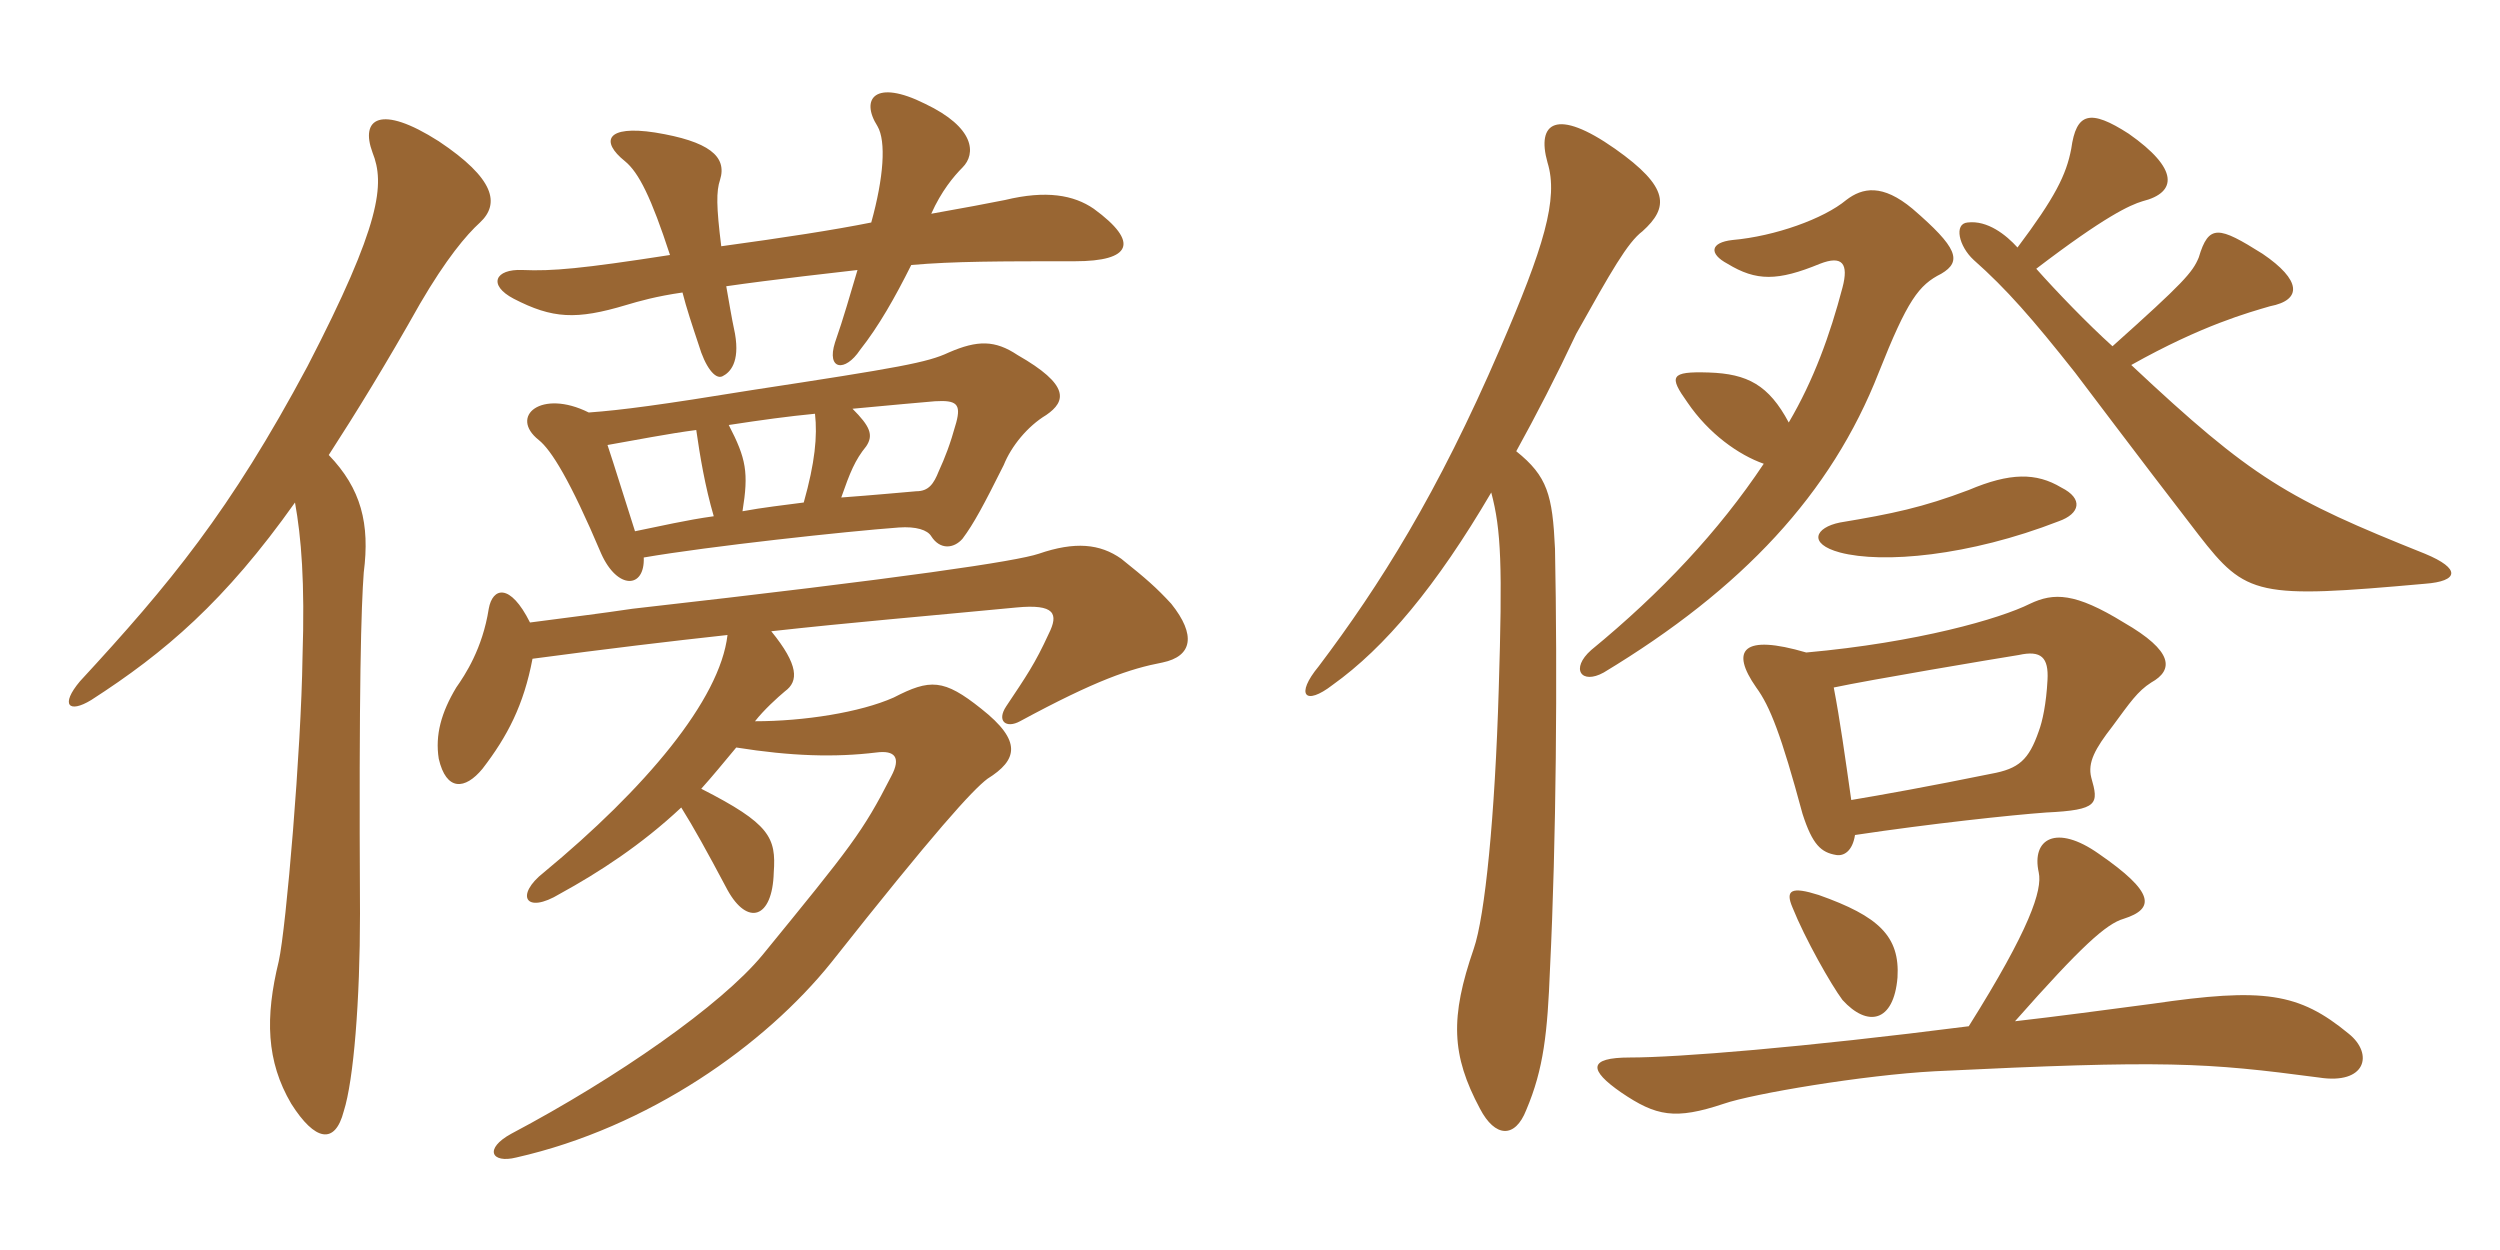 <svg xmlns="http://www.w3.org/2000/svg" xmlns:xlink="http://www.w3.org/1999/xlink" width="300" height="150"><path fill="#996633" padding="10" d="M39.45 54.60C42.75 49.50 46.35 43.65 50.40 36.45C53.55 31.05 55.95 28.20 57.60 26.70C60 24.45 59.40 21.45 52.65 16.95C45.60 12.45 43.20 14.25 44.70 18.30C46.20 22.05 45.75 26.85 36.90 43.95C27.60 61.35 20.40 70.05 9.60 81.75C7.20 84.60 8.25 85.65 10.95 84C19.80 78.30 27 72.15 35.40 60.30C36.15 64.50 36.60 69.75 36.30 78.90C36.15 89.85 34.35 111.30 33.45 115.35C31.80 122.10 31.95 127.35 34.95 132.45C37.80 136.95 40.20 137.40 41.25 133.35C42.45 129.60 43.20 120 43.20 109.65C43.05 81.90 43.35 72.75 43.65 68.70C44.40 62.85 43.35 58.65 39.45 54.60ZM63.90 79.05C72.90 77.85 80.40 76.95 87.30 76.20C86.40 84 77.40 94.65 65.25 104.70C61.80 107.40 63 109.80 67.20 107.25C71.85 104.70 76.95 101.40 81.75 96.90C83.25 99.30 84.75 102 87.30 106.80C89.70 111.15 92.70 110.25 92.85 104.70C93.15 100.50 92.40 98.85 84.15 94.65C85.50 93.15 86.85 91.50 88.35 89.70C94.95 90.75 100.20 90.90 105.15 90.30C107.40 90 108.15 90.90 106.95 93.15C103.50 99.90 102.15 101.55 91.50 114.60C86.55 120.60 74.10 129.30 61.35 136.05C58.05 137.85 58.95 139.65 61.95 138.90C77.85 135.30 91.80 125.40 99.75 115.50C112.20 99.75 116.70 94.80 118.50 93.45C122.10 91.20 122.70 88.95 117.75 85.05C113.25 81.45 111.60 81.45 107.25 83.70C103.20 85.50 96.45 86.55 90.60 86.55C91.65 85.20 93.30 83.70 94.20 82.95C95.85 81.75 95.85 79.80 92.55 75.75C102 74.70 111 73.95 121.95 72.90C126.60 72.45 127.05 73.65 125.85 76.05C124.20 79.65 123.15 81.15 120.75 84.75C119.55 86.55 120.75 87.45 122.40 86.55C131.55 81.60 135.60 80.25 139.50 79.50C143.10 78.75 143.55 76.20 140.55 72.45C138.75 70.50 137.55 69.45 134.55 67.05C132 65.25 129 64.95 124.65 66.45C121.95 67.35 109.05 69.30 75.90 73.05C71.85 73.65 69.30 73.95 63.60 74.70C61.20 69.90 59.10 70.50 58.65 73.05C57.90 77.85 55.80 81 54.75 82.50C52.95 85.50 52.20 88.20 52.65 91.05C53.55 94.95 55.80 94.80 57.90 92.25C60.90 88.35 62.85 84.60 63.90 79.05ZM77.25 66.90C85.05 65.55 101.70 63.75 107.85 63.30C109.95 63.15 111.30 63.60 111.75 64.35C112.80 66 114.45 65.85 115.50 64.65C116.85 62.85 118.05 60.60 120.45 55.80C121.35 53.55 123.30 51.15 125.55 49.80C127.95 48.15 128.40 46.20 122.10 42.60C119.40 40.80 117.30 40.80 113.85 42.30C111.30 43.50 108 44.10 90.30 46.80C79.20 48.60 74.70 49.20 70.65 49.50C64.95 46.65 61.05 49.95 64.65 52.80C66.15 54 68.40 57.60 72.15 66.45C74.10 70.80 77.40 70.65 77.25 66.90ZM85.65 61.95C82.35 62.40 79.20 63.15 76.20 63.75C74.85 59.55 73.80 56.10 72.90 53.40C76.35 52.80 80.10 52.05 83.55 51.60C84 54.75 84.60 58.35 85.65 61.95ZM102.30 49.05C106.95 48.60 110.55 48.30 112.20 48.15C114.75 48 115.35 48.45 114.75 50.70C114 53.40 113.40 54.90 112.65 56.55C112.05 58.05 111.45 58.95 109.95 58.95C108.15 59.10 105 59.40 100.95 59.70C102 56.70 102.60 55.20 103.95 53.55C104.85 52.20 104.40 51.15 102.30 49.05ZM96.45 60.30C94.20 60.60 91.50 60.90 89.10 61.35C89.85 56.70 89.55 55.05 87.45 51C91.35 50.40 94.65 49.95 97.80 49.65C98.10 52.35 97.80 55.50 96.45 60.30ZM86.55 29.55C85.95 24.75 85.95 22.95 86.40 21.60C87.30 18.75 85.05 16.95 78.60 15.90C72.75 15 72 16.95 75 19.35C76.65 20.70 78.15 23.70 80.40 30.60C69.75 32.25 66.30 32.55 62.70 32.40C59.40 32.25 58.50 34.20 61.65 35.85C66.30 38.25 69.15 38.40 75.15 36.60C76.65 36.15 78.75 35.55 81.90 35.10C82.35 36.90 83.10 39.15 83.85 41.40C84.60 43.95 85.80 45.60 86.70 45.15C87.60 44.70 88.80 43.50 88.20 40.05C87.75 37.95 87.45 36 87.15 34.35C92.25 33.60 101.55 32.55 102.90 32.40C102 35.40 101.25 38.10 100.20 41.10C99.15 44.40 101.40 44.70 103.20 42C105.45 39.15 107.40 35.70 109.35 31.80C114.45 31.35 120 31.35 129 31.35C135.75 31.35 136.80 29.10 131.25 25.05C128.85 23.40 125.55 22.80 120.60 24C118.35 24.45 115.95 24.90 111.75 25.65C112.95 22.95 114.45 21.15 115.50 20.10C117.15 18.45 117 15.30 111 12.45C105 9.45 103.20 11.85 105.30 15.15C106.35 16.95 106.05 21.30 104.55 26.70C100.05 27.60 94.20 28.50 86.55 29.55ZM178.95 59.10C180.15 63.60 180.30 67.95 179.85 82.65C179.40 97.95 178.20 109.95 176.85 113.85C174 122.10 174.15 126.60 177.60 133.05C179.40 136.50 181.80 136.65 183.15 133.20C185.25 128.25 185.70 123.90 186 116.25C186.75 100.95 186.90 81 186.60 65.85C186.30 59.40 185.70 57.15 181.95 54.15C184.35 49.80 186.75 45.15 189.15 40.05C193.35 32.55 195.30 29.10 197.10 27.75C200.25 24.90 200.40 22.50 193.80 17.85C186.75 12.90 184.35 14.70 185.70 19.50C187.05 23.85 185.25 29.70 180 41.85C172.50 59.25 165.60 70.20 158.25 79.95C155.40 83.40 156.60 84.75 159.90 82.20C166.20 77.70 172.35 70.35 178.95 59.10ZM227.70 117.30C228 112.35 225.45 109.95 218.25 107.40C214.95 106.35 214.20 106.80 215.10 108.90C216.60 112.65 219.75 118.20 221.10 120C224.10 123.30 227.25 122.70 227.70 117.30ZM247.35 58.50C244.35 56.70 241.20 56.70 236.25 58.80C230.70 60.90 227.10 61.65 220.80 62.70C217.80 63.30 216.90 65.25 220.80 66.30C225.90 67.65 236.25 66.75 247.05 62.55C249.60 61.65 250.05 59.85 247.35 58.50ZM244.35 32.25C252.60 25.95 255.60 24.60 257.10 24.15C261.30 23.10 261.45 20.25 255.45 16.05C250.80 13.05 249.15 13.50 248.55 17.85C247.95 21 246.60 23.70 242.10 29.70C240.75 28.20 238.50 26.40 236.10 26.70C234.45 26.85 235.05 29.55 236.85 31.20C240.75 34.65 243.90 38.25 249 44.70C250.05 46.05 255.75 53.70 263.85 64.20C269.55 71.55 270.90 71.85 291 70.05C295.05 69.75 295.35 68.25 291 66.45C274.50 59.85 270.30 57.45 255.75 43.80C264.30 39 269.85 37.50 272.40 36.75C276.30 36 276.15 33.60 271.50 30.45C266.25 27.15 265.05 26.85 263.85 30.90C263.10 32.70 262.05 33.90 253.50 41.55C250.50 38.85 246.75 34.95 244.35 32.25ZM214.65 50.70C212.25 46.20 209.70 44.85 205.05 44.70C200.40 44.55 200.25 45.15 202.50 48.30C205.05 52.05 208.65 54.60 211.65 55.65C206.25 63.75 199.35 71.10 190.95 78C188.40 80.25 189.75 82.20 192.45 80.70C209.10 70.65 219.75 59.25 225.45 44.70C228.90 36 230.25 34.20 232.95 32.85C235.50 31.35 234.90 29.70 229.50 25.05C225.90 22.05 223.50 22.50 221.55 24C218.85 26.25 213 28.35 207.90 28.80C205.20 29.10 205.05 30.45 207.30 31.65C210.75 33.75 213.30 33.75 218.40 31.65C221.10 30.60 221.85 31.65 221.10 34.50C219.60 40.20 217.65 45.60 214.65 50.70ZM241.80 122.55C249.75 113.55 252.75 110.85 254.85 110.25C258.60 109.05 258.60 107.10 251.85 102.45C246.75 98.85 243.75 100.65 244.65 104.70C245.10 106.80 243.60 111.45 236.25 123.15C216.30 125.70 201.30 126.90 195.60 126.90C190.50 126.90 190.65 128.40 194.55 131.10C198.75 133.95 201 134.40 206.85 132.45C210.30 131.25 223.65 129 232.20 128.55C259.95 127.20 264.60 127.50 278.25 129.30C283.95 130.20 284.85 126.45 281.85 124.05C275.85 119.10 271.65 118.50 258.30 120.45C252.60 121.20 247.05 121.95 241.80 122.55ZM222.60 100.20C231.60 98.85 241.35 97.80 245.55 97.50C251.85 97.20 251.85 96.45 250.95 93.30C250.50 91.50 251.40 89.85 253.50 87.15C255.60 84.30 256.50 82.95 258.15 81.90C260.85 80.40 260.85 78.15 254.85 74.70C249 71.10 246.45 71.10 243.60 72.45C240 74.25 230.10 77.10 216.75 78.30C209.10 76.05 207.60 78 210.75 82.50C212.40 84.75 213.75 88.20 216.30 97.65C217.50 101.40 218.55 102.30 220.35 102.60C221.25 102.75 222.30 102.15 222.60 100.20ZM220.05 82.50C224.25 81.60 239.40 79.05 242.25 78.60C244.95 78 245.85 78.90 245.70 81.60C245.55 84.45 245.10 86.55 244.65 87.75C243.45 91.20 242.25 92.25 238.95 92.85C231.60 94.35 225.75 95.40 222.15 96C221.40 90.75 220.80 86.40 220.05 82.50Z"/></svg>
